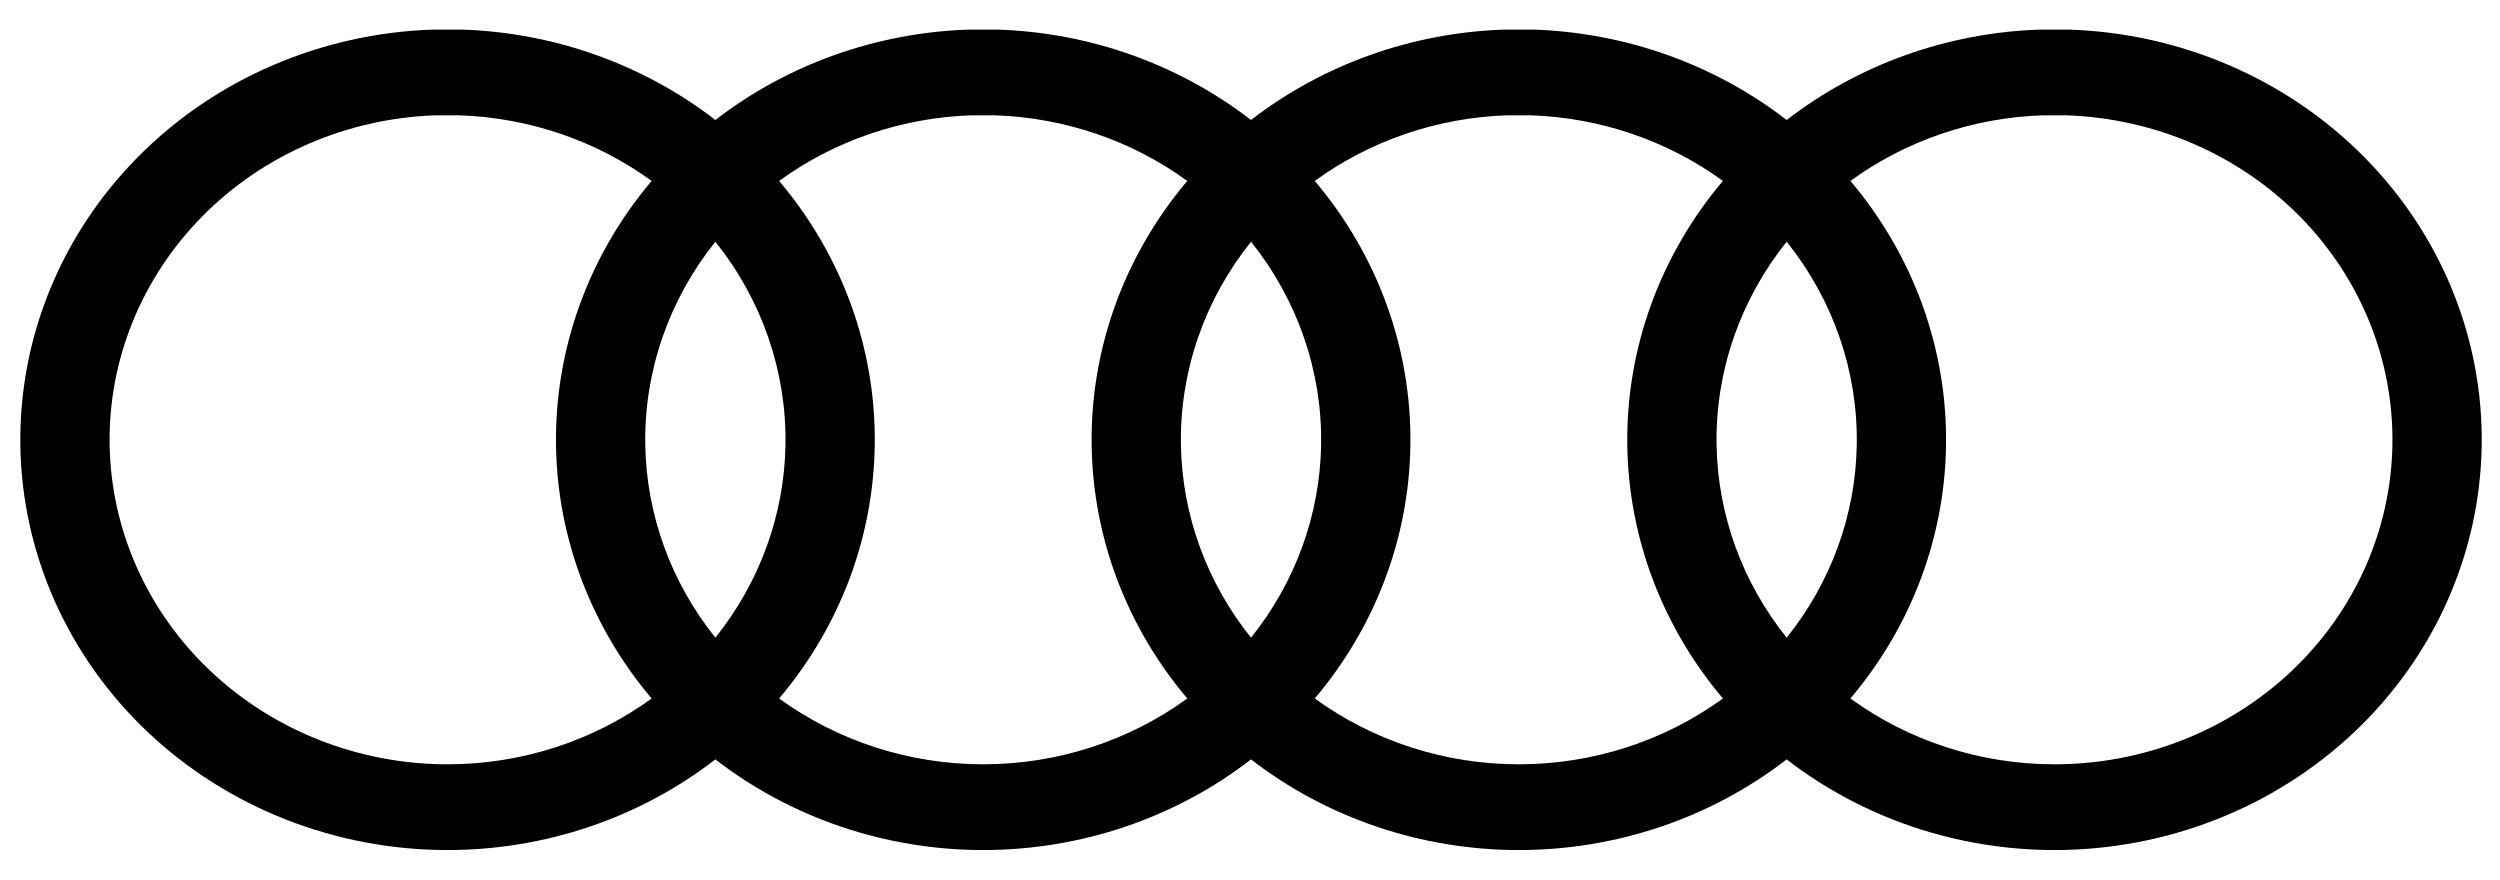 <svg width="54" height="19" viewBox="0 0 54 19" fill="none" xmlns="http://www.w3.org/2000/svg">
<g id="Group 1">
<path id="Vector (Stroke)" fill-rule="evenodd" clip-rule="evenodd" d="M44.669 0.639H44.086L44.069 0.639C42.061 0.704 40.141 1.395 38.592 2.592C37.043 1.395 35.123 0.704 33.115 0.639L33.099 0.639H32.516L32.499 0.639C30.491 0.704 28.571 1.395 27.022 2.592C25.473 1.395 23.553 0.704 21.545 0.639L21.529 0.639H20.946L20.93 0.639C18.921 0.704 17.001 1.395 15.452 2.592C13.903 1.395 11.983 0.704 9.975 0.639L9.959 0.639H9.376L9.36 0.639C6.94 0.717 4.649 1.704 2.981 3.389C1.312 5.074 0.4 7.321 0.44 9.645C0.48 11.97 1.47 14.187 3.196 15.817C4.922 17.447 7.246 18.361 9.667 18.361C11.78 18.361 13.82 17.665 15.452 16.403C17.084 17.665 19.124 18.361 21.237 18.361C23.35 18.361 25.39 17.665 27.022 16.403C28.654 17.665 30.694 18.361 32.807 18.361C34.92 18.361 36.96 17.665 38.592 16.403C40.224 17.665 42.264 18.361 44.377 18.361C46.798 18.361 49.122 17.447 50.848 15.817C52.574 14.187 53.564 11.97 53.604 9.645C53.645 7.321 52.732 5.074 51.064 3.389C49.395 1.704 47.104 0.717 44.685 0.639L44.669 0.639ZM37.215 15.087C35.953 16.005 34.407 16.509 32.807 16.509C31.207 16.509 29.661 16.005 28.399 15.087C29.697 13.554 30.43 11.639 30.464 9.645C30.501 7.552 29.765 5.522 28.399 3.908C29.59 3.042 31.037 2.542 32.548 2.491H33.066C34.577 2.542 36.024 3.042 37.215 3.908C35.85 5.522 35.114 7.552 35.15 9.645C35.184 11.639 35.918 13.554 37.215 15.087ZM38.592 5.221C37.589 6.473 37.05 8.021 37.078 9.614C37.104 11.13 37.64 12.587 38.592 13.774C39.544 12.587 40.08 11.13 40.106 9.614C40.134 8.021 39.595 6.473 38.592 5.221ZM39.969 3.908C41.334 5.522 42.071 7.552 42.034 9.645C42 11.639 41.267 13.554 39.969 15.087C41.231 16.005 42.777 16.509 44.377 16.509C46.292 16.509 48.13 15.786 49.496 14.496C50.861 13.207 51.644 11.454 51.676 9.614C51.708 7.775 50.986 5.998 49.666 4.665C48.35 3.336 46.544 2.556 44.636 2.491H44.118C42.607 2.542 41.16 3.042 39.969 3.908ZM27.022 5.221C28.025 6.473 28.564 8.021 28.536 9.614C28.51 11.13 27.974 12.587 27.022 13.774C26.07 12.587 25.534 11.13 25.508 9.614C25.48 8.021 26.019 6.473 27.022 5.221ZM25.645 15.087C24.383 16.005 22.837 16.509 21.237 16.509C19.637 16.509 18.091 16.005 16.829 15.087C18.127 13.554 18.86 11.639 18.894 9.645C18.931 7.552 18.195 5.522 16.829 3.908C18.02 3.042 19.467 2.542 20.978 2.491H21.496C23.007 2.542 24.454 3.042 25.645 3.908C24.28 5.522 23.544 7.552 23.58 9.645C23.614 11.639 24.348 13.554 25.645 15.087ZM15.452 5.221C16.455 6.473 16.994 8.021 16.966 9.614C16.94 11.13 16.404 12.587 15.452 13.774C14.501 12.587 13.964 11.13 13.938 9.614C13.91 8.021 14.449 6.473 15.452 5.221ZM14.075 15.087C12.813 16.005 11.267 16.509 9.667 16.509C7.752 16.509 5.914 15.786 4.548 14.496C3.183 13.207 2.4 11.454 2.368 9.614C2.336 7.775 3.058 5.998 4.378 4.665C5.694 3.336 7.5 2.556 9.408 2.491H9.926C11.437 2.542 12.884 3.042 14.075 3.908C12.71 5.522 11.974 7.552 12.01 9.645C12.045 11.639 12.778 13.554 14.075 15.087Z" fill="black"/>
</g>
</svg>
